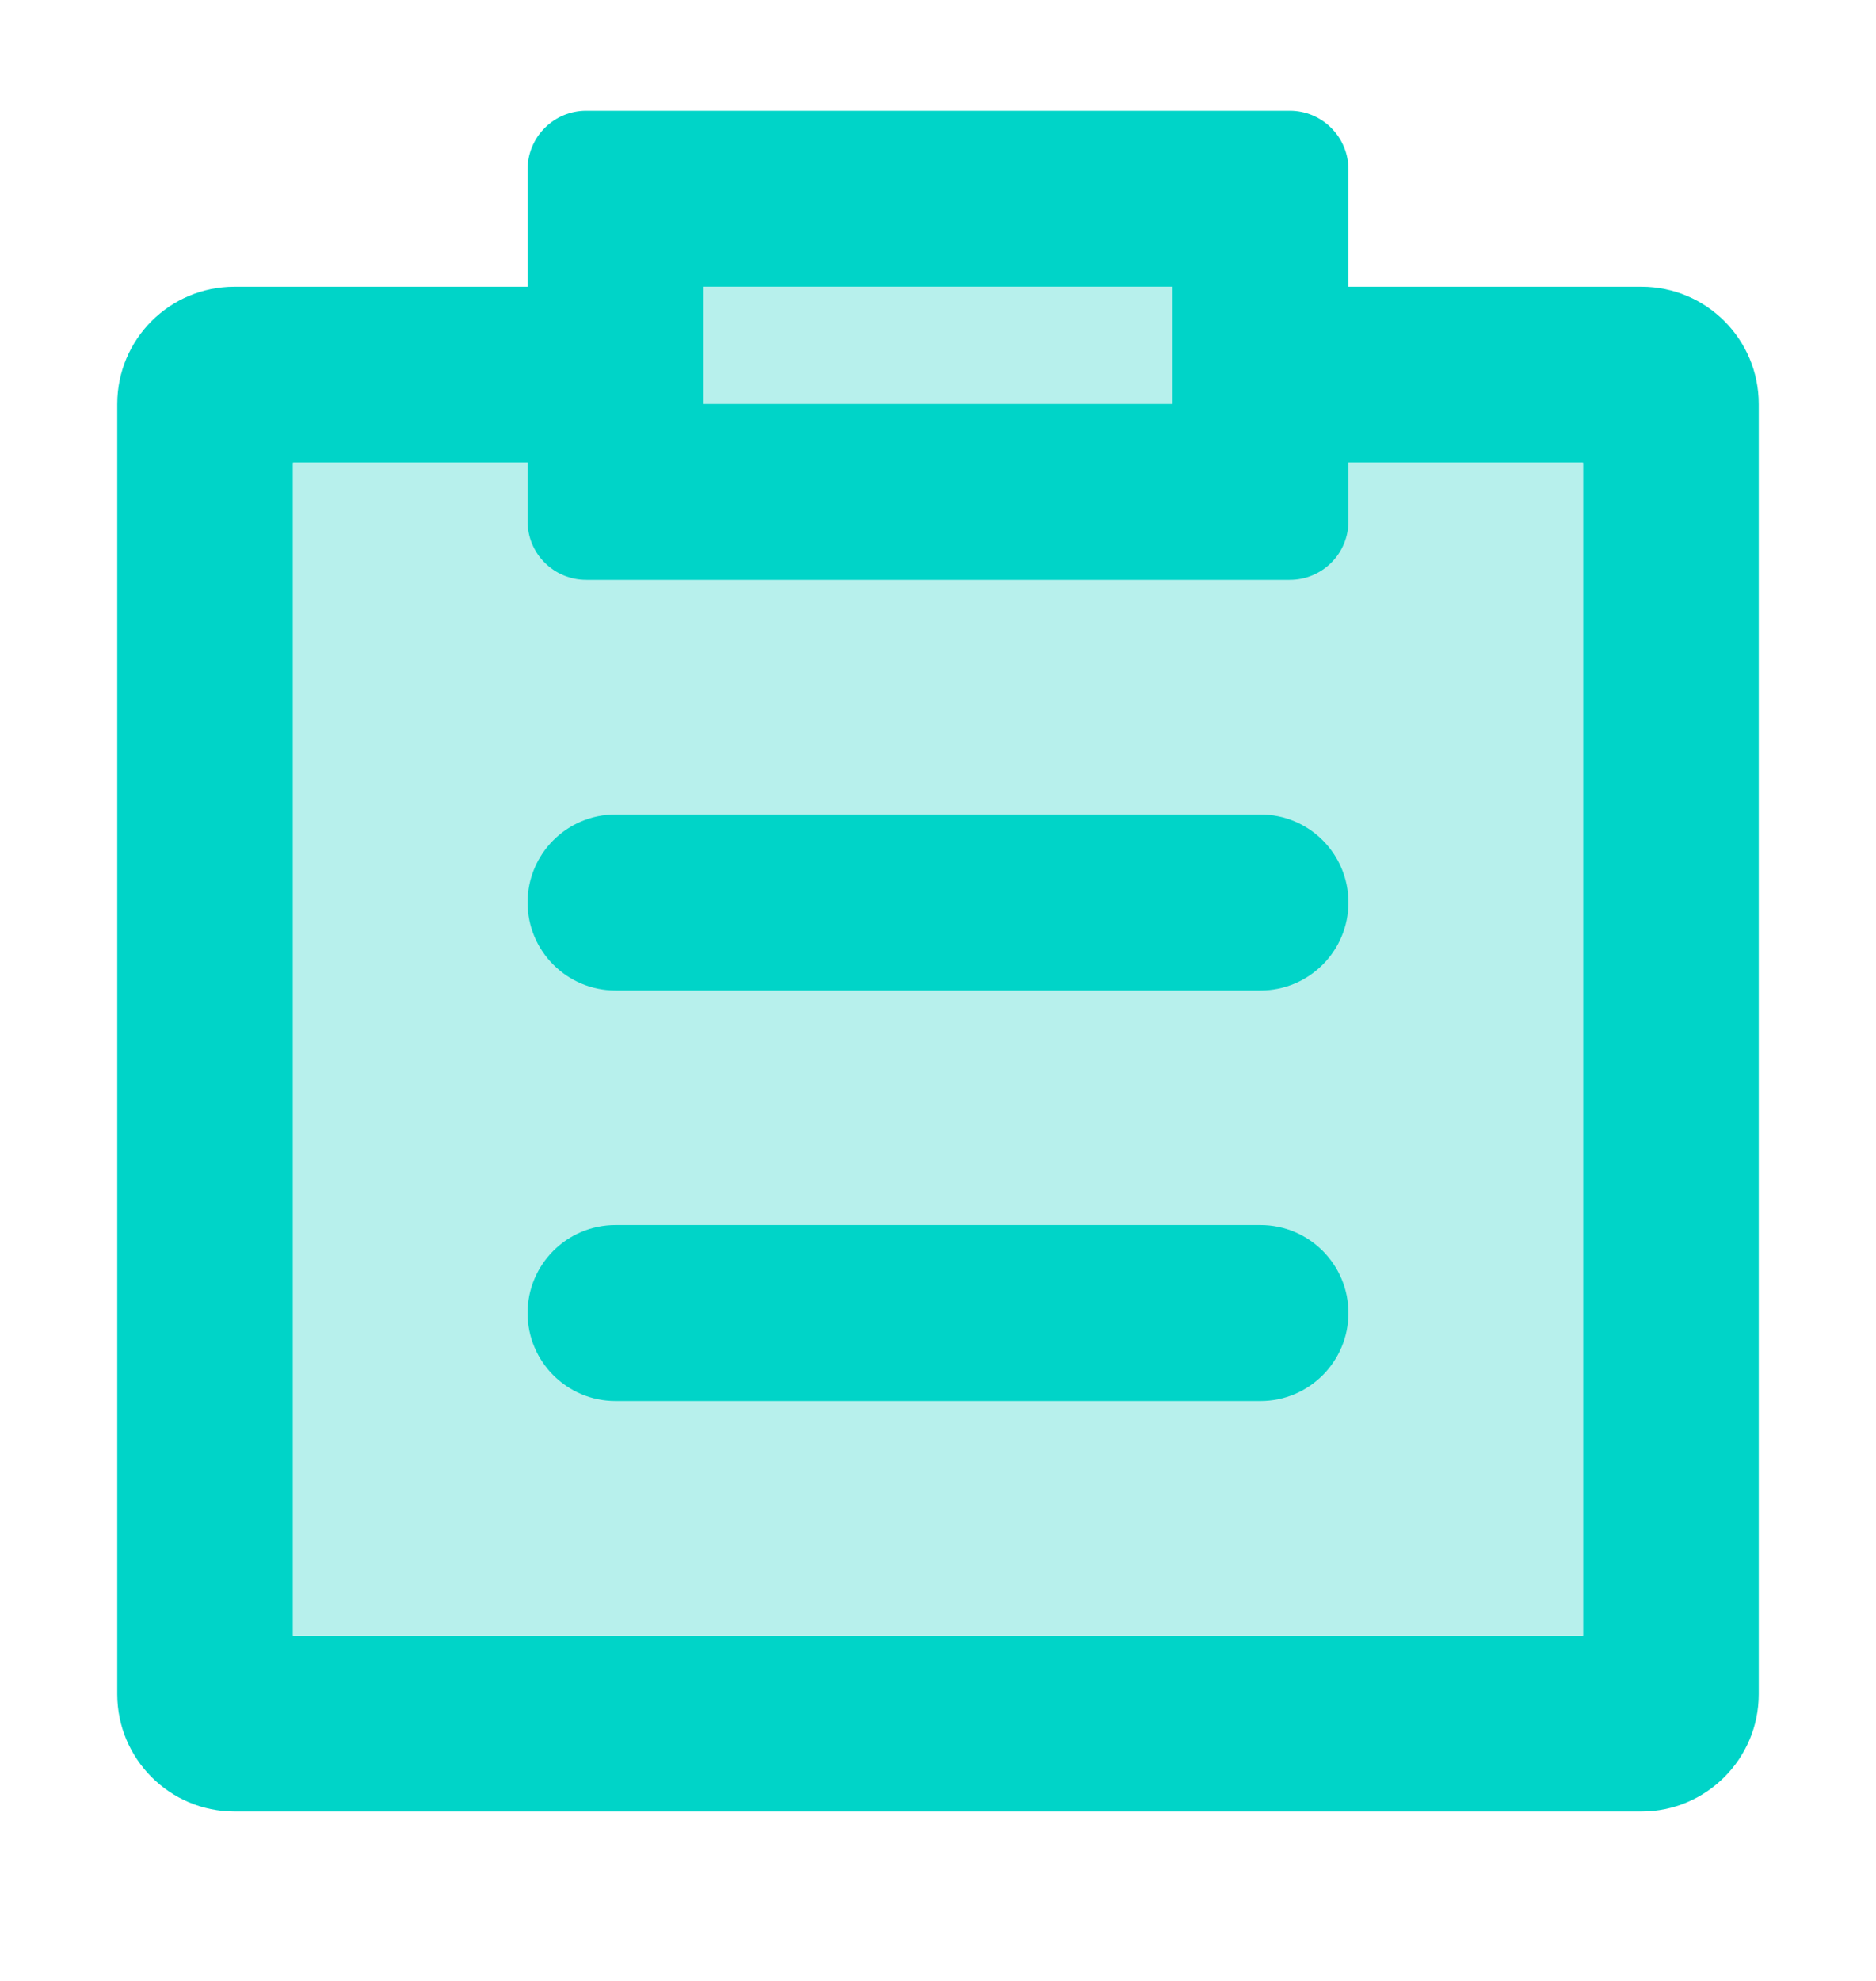 <svg width="18" height="19" viewBox="0 0 18 19" fill="none" xmlns="http://www.w3.org/2000/svg">
<g id="icon/&#229;&#183;&#165;&#228;&#189;&#156;&#231;&#177;&#187;&#229;&#158;&#139;/gongzuoleixing5">
<path id="Vector" d="M15.75 2.75C16.37 2.75 16.875 3.254 16.875 3.875V16.25C16.875 16.87 16.37 17.375 15.75 17.375H2.25C1.629 17.375 1.125 16.87 1.125 16.25V3.875C1.125 3.254 1.629 2.75 2.25 2.75H15.75ZM15.188 4.438H2.812V15.688H15.188V4.438Z" fill="#00D4C8"/>
<path id="Vector_2" d="M15.188 4.438H2.812V15.688H15.188V4.438Z" fill="#B7F0EC"/>
<path id="Vector_3" d="M12.375 1.062C12.686 1.062 12.938 1.314 12.938 1.625V5C12.938 5.311 12.686 5.562 12.375 5.562H5.625C5.314 5.562 5.062 5.311 5.062 5V1.625C5.062 1.314 5.314 1.062 5.625 1.062H12.375ZM11.25 2.75H6.75V3.875H11.25V2.75Z" fill="#00D4C8"/>
<path id="Vector_4" d="M11.25 2.75H6.75V3.875H11.25V2.75Z" fill="#B7F0EC"/>
<path id="Vector_5" d="M5.906 11.75H12.094C12.56 11.75 12.938 12.128 12.938 12.594C12.938 13.06 12.56 13.438 12.094 13.438H5.906C5.44 13.438 5.062 13.06 5.062 12.594C5.062 12.128 5.44 11.75 5.906 11.75ZM5.906 7.812H12.094C12.56 7.812 12.938 8.19 12.938 8.656C12.938 9.122 12.56 9.5 12.094 9.5H5.906C5.44 9.5 5.062 9.122 5.062 8.656C5.062 8.19 5.44 7.812 5.906 7.812Z" fill="#00D4C8"/>
</g>
</svg>
